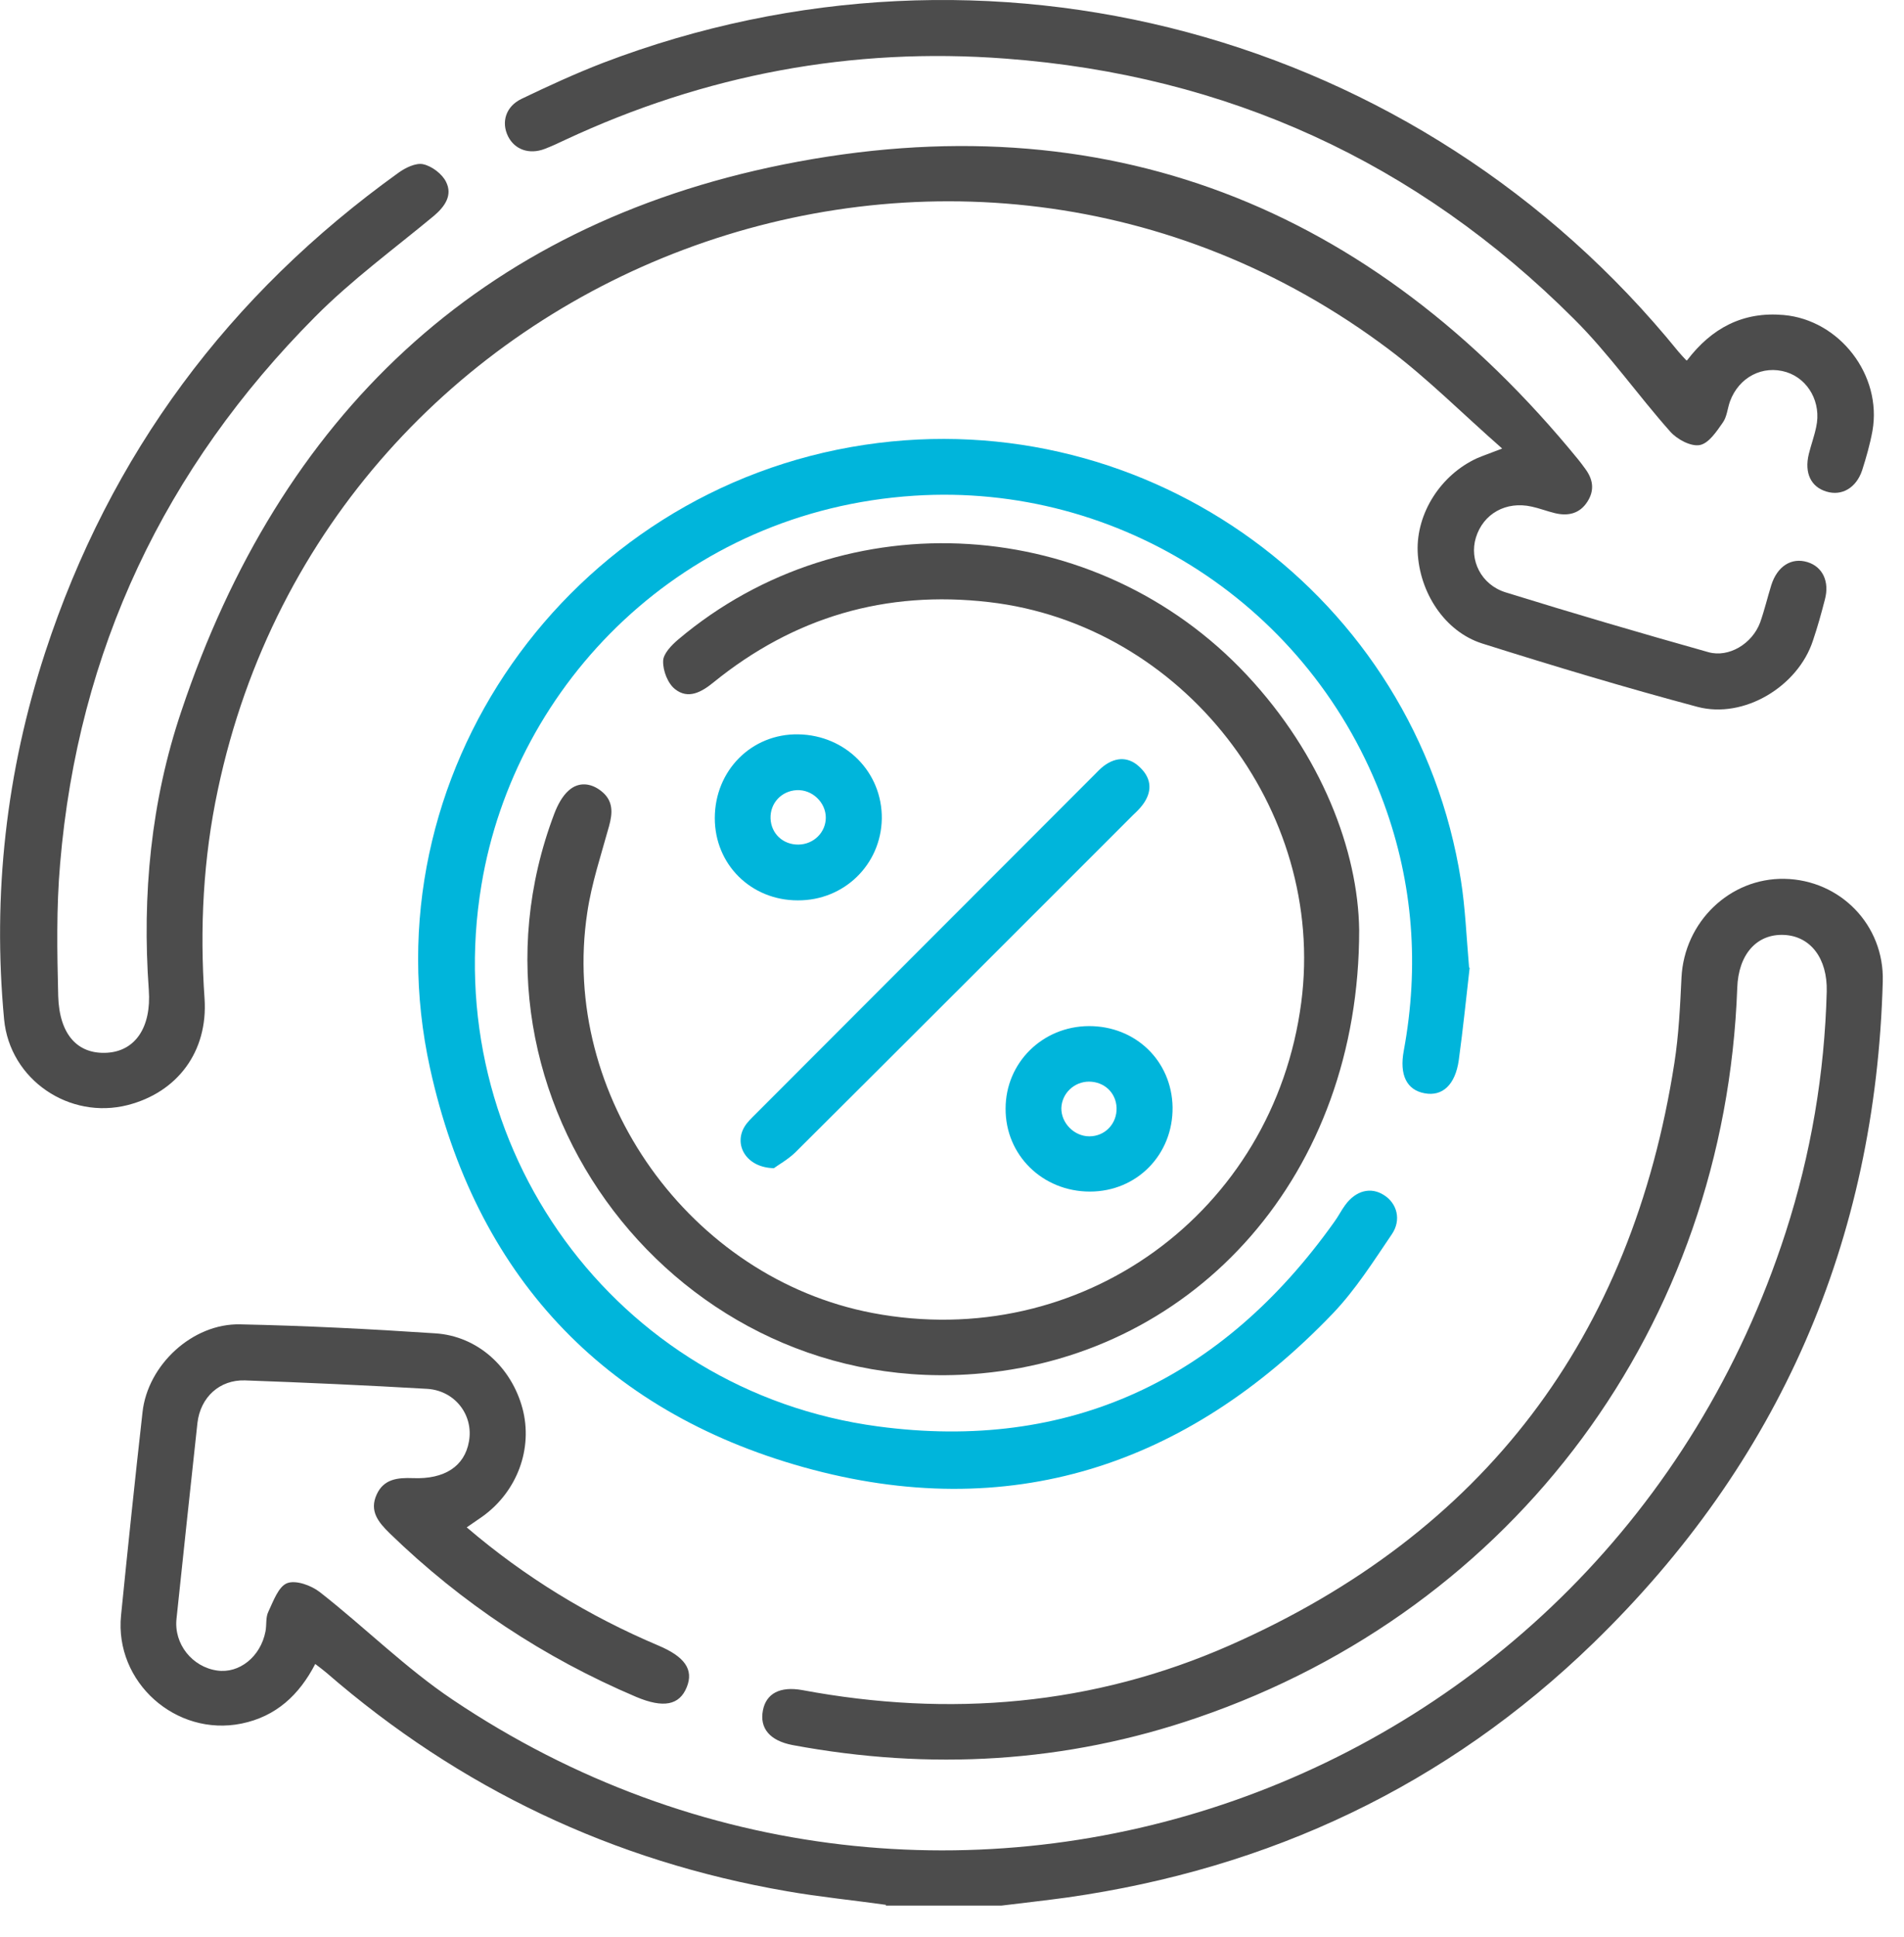 <svg width="60" height="61" viewBox="0 0 60 61" fill="none" xmlns="http://www.w3.org/2000/svg">
<path d="M27.917 59.995C26.88 59.849 25.825 59.746 24.797 59.566C19.32 58.623 14.485 56.326 10.285 52.683C10.182 52.597 10.071 52.512 9.934 52.409C9.428 53.386 8.7 54.063 7.611 54.286C5.545 54.706 3.608 52.983 3.814 50.883C4.028 48.749 4.251 46.615 4.491 44.48C4.654 42.989 6.068 41.678 7.568 41.712C9.617 41.755 11.665 41.858 13.714 41.995C15.051 42.08 16.114 43.057 16.465 44.36C16.8 45.62 16.302 46.975 15.205 47.763C15.051 47.875 14.888 47.977 14.708 48.106C16.542 49.675 18.557 50.9 20.742 51.826C21.582 52.178 21.865 52.589 21.642 53.138C21.411 53.712 20.905 53.806 20.048 53.446C17.142 52.212 14.554 50.498 12.282 48.295C11.922 47.943 11.631 47.592 11.871 47.069C12.094 46.58 12.531 46.538 13.011 46.555C14.014 46.597 14.64 46.178 14.777 45.406C14.931 44.575 14.34 43.795 13.457 43.743C11.545 43.632 9.634 43.546 7.722 43.477C6.917 43.452 6.317 44.009 6.222 44.815C6 46.872 5.777 48.929 5.562 50.986C5.477 51.783 6.06 52.503 6.84 52.615C7.542 52.718 8.211 52.178 8.365 51.389C8.408 51.175 8.365 50.943 8.46 50.755C8.614 50.429 8.777 49.966 9.051 49.863C9.325 49.76 9.805 49.932 10.08 50.146C11.494 51.252 12.78 52.538 14.262 53.532C29.674 63.886 50.537 56.557 56.271 38.815C57.068 36.346 57.497 33.818 57.565 31.229C57.591 30.183 57.051 29.48 56.211 29.446C55.354 29.412 54.78 30.063 54.745 31.117C54.36 41.729 47.768 50.66 37.74 54.097C33.574 55.529 29.305 55.769 24.977 54.963C24.257 54.826 23.931 54.432 24.042 53.866C24.145 53.343 24.574 53.103 25.285 53.232C29.922 54.097 34.448 53.72 38.76 51.818C46.765 48.286 51.42 42.123 52.765 33.475C52.902 32.592 52.945 31.692 52.988 30.792C53.074 29.035 54.514 27.646 56.237 27.68C57.985 27.715 59.382 29.129 59.331 30.912C59.108 39.089 56.074 46.057 50.211 51.749C45.582 56.24 40.011 58.855 33.634 59.763C32.94 59.858 32.245 59.935 31.551 60.02H27.917V59.995Z" fill="black" fill-opacity="0.7"/>
<path d="M47.34 14.13C46.08 13.024 44.992 11.927 43.774 11.01C30.189 0.784 10.389 8.224 6.866 24.87C6.403 27.038 6.291 29.233 6.446 31.453C6.557 33.124 5.589 34.401 4.029 34.804C2.186 35.276 0.309 34.007 0.129 32.104C-0.24 28.161 0.197 24.304 1.423 20.55C3.471 14.293 7.217 9.278 12.549 5.447C12.771 5.284 13.106 5.121 13.337 5.173C13.611 5.233 13.937 5.481 14.057 5.73C14.263 6.141 14.031 6.493 13.68 6.793C12.42 7.838 11.083 8.816 9.934 9.973C5.194 14.738 2.46 20.481 1.894 27.21C1.774 28.59 1.8 29.978 1.834 31.367C1.869 32.593 2.451 33.21 3.369 33.158C4.26 33.107 4.774 32.361 4.689 31.178C4.474 28.187 4.757 25.23 5.717 22.393C8.82 13.127 15.086 7.11 24.686 5.181C34.809 3.15 43.209 6.484 49.74 14.481C49.817 14.576 49.886 14.67 49.954 14.764C50.203 15.098 50.254 15.441 50.023 15.801C49.783 16.178 49.414 16.264 48.994 16.161C48.746 16.101 48.506 16.007 48.266 15.956C47.46 15.776 46.74 16.178 46.509 16.933C46.294 17.636 46.672 18.416 47.443 18.656C49.569 19.316 51.703 19.941 53.837 20.541C54.48 20.721 55.217 20.276 55.466 19.607C55.603 19.221 55.697 18.818 55.817 18.433C56.006 17.833 56.452 17.55 56.957 17.704C57.437 17.85 57.66 18.321 57.506 18.887C57.394 19.324 57.274 19.753 57.129 20.181C56.657 21.621 54.96 22.65 53.494 22.264C51.214 21.656 48.96 20.978 46.706 20.267C45.523 19.89 44.726 18.656 44.674 17.37C44.632 16.161 45.403 14.953 46.551 14.43C46.731 14.353 46.911 14.293 47.331 14.13H47.34Z" fill="black" fill-opacity="0.7"/>
<path d="M46.312 30.484C46.209 31.384 46.106 32.395 45.969 33.398C45.857 34.17 45.454 34.538 44.897 34.435C44.332 34.333 44.092 33.861 44.237 33.09C44.726 30.441 44.537 27.835 43.612 25.307C41.332 19.075 35.263 15.193 28.809 15.613C21.54 16.084 16.226 21.51 15.172 27.87C13.8 36.081 19.38 43.821 27.669 44.927C33.694 45.733 38.512 43.453 42.043 38.49C42.172 38.318 42.266 38.121 42.394 37.95C42.729 37.495 43.2 37.375 43.612 37.641C44.023 37.898 44.169 38.421 43.86 38.875C43.277 39.733 42.72 40.615 42.009 41.361C37.389 46.187 31.783 48.013 25.329 46.213C18.969 44.438 14.974 40.11 13.552 33.647C11.529 24.45 17.897 15.415 27.249 14.01C36.223 12.664 44.623 18.784 46.037 27.724C46.174 28.59 46.209 29.473 46.294 30.467L46.312 30.484Z" fill="#00B5DB"/>
<path d="M42.831 29.284C42.84 36.998 37.697 42.63 30.926 43.256C21.36 44.147 14.066 34.59 17.469 25.624C17.571 25.358 17.717 25.076 17.923 24.896C18.231 24.621 18.617 24.656 18.943 24.913C19.329 25.213 19.311 25.598 19.191 26.027C18.943 26.927 18.643 27.818 18.506 28.744C17.631 34.513 21.746 40.256 27.489 41.353C34.054 42.604 40.14 38.198 41.006 31.573C41.803 25.478 37.26 19.667 31.166 18.964C27.909 18.587 25.02 19.436 22.483 21.493C22.106 21.801 21.686 22.033 21.274 21.707C21.043 21.527 20.889 21.124 20.897 20.824C20.897 20.593 21.163 20.318 21.377 20.138C26.64 15.698 34.551 16.196 39.291 21.261C41.649 23.781 42.797 26.798 42.831 29.293V29.284Z" fill="black" fill-opacity="0.7"/>
<path d="M53.169 11.343C53.94 10.332 54.926 9.809 56.203 9.921C57.969 10.075 59.315 11.815 59.006 13.572C58.929 13.992 58.809 14.412 58.68 14.815C58.492 15.372 58.037 15.629 57.557 15.483C57.069 15.338 56.855 14.901 57 14.301C57.069 14.018 57.172 13.743 57.232 13.452C57.403 12.689 56.992 11.943 56.297 11.721C55.552 11.489 54.797 11.875 54.515 12.646C54.437 12.869 54.42 13.126 54.292 13.306C54.095 13.589 53.846 13.966 53.563 14.018C53.28 14.069 52.852 13.838 52.637 13.598C51.6 12.432 50.7 11.138 49.595 10.041C44.649 5.103 38.666 2.369 31.689 1.846C26.837 1.478 22.209 2.352 17.803 4.409C17.589 4.512 17.383 4.606 17.16 4.692C16.68 4.872 16.226 4.718 16.012 4.298C15.789 3.852 15.935 3.355 16.432 3.115C17.272 2.712 18.129 2.318 18.995 1.983C31.106 -2.645 44.717 1.006 52.886 11.069C52.963 11.163 53.04 11.241 53.143 11.352L53.169 11.343Z" fill="black" fill-opacity="0.7"/>
<path d="M24.386 36.793C23.52 36.776 23.117 36.064 23.46 35.49C23.546 35.344 23.683 35.216 23.803 35.096C27.36 31.53 30.925 27.973 34.483 24.407C34.577 24.313 34.671 24.21 34.783 24.124C35.185 23.824 35.597 23.833 35.948 24.193C36.3 24.544 36.308 24.956 36 25.358C35.914 25.47 35.82 25.564 35.717 25.659C32.168 29.207 28.62 32.756 25.063 36.296C24.823 36.527 24.523 36.69 24.377 36.801L24.386 36.793Z" fill="#00B5DB"/>
<path d="M34.303 32.318C35.786 32.31 36.926 33.416 36.951 34.873C36.968 36.364 35.828 37.53 34.346 37.53C32.854 37.53 31.68 36.381 31.689 34.916C31.689 33.476 32.846 32.327 34.311 32.318H34.303ZM34.32 34.067C33.849 34.067 33.463 34.436 33.446 34.898C33.437 35.37 33.849 35.79 34.328 35.79C34.826 35.79 35.203 35.387 35.186 34.89C35.169 34.418 34.8 34.067 34.311 34.067H34.32Z" fill="#00B5DB"/>
<path d="M25.14 28.358C23.665 28.358 22.525 27.227 22.525 25.769C22.525 24.269 23.683 23.104 25.157 23.129C26.648 23.155 27.805 24.321 27.788 25.787C27.762 27.235 26.597 28.366 25.14 28.358ZM25.165 26.601C25.645 26.592 26.023 26.215 26.023 25.752C26.023 25.272 25.594 24.861 25.105 24.887C24.625 24.912 24.265 25.298 24.282 25.778C24.3 26.258 24.677 26.609 25.165 26.601Z" fill="#00B5DB"/>
</svg>
